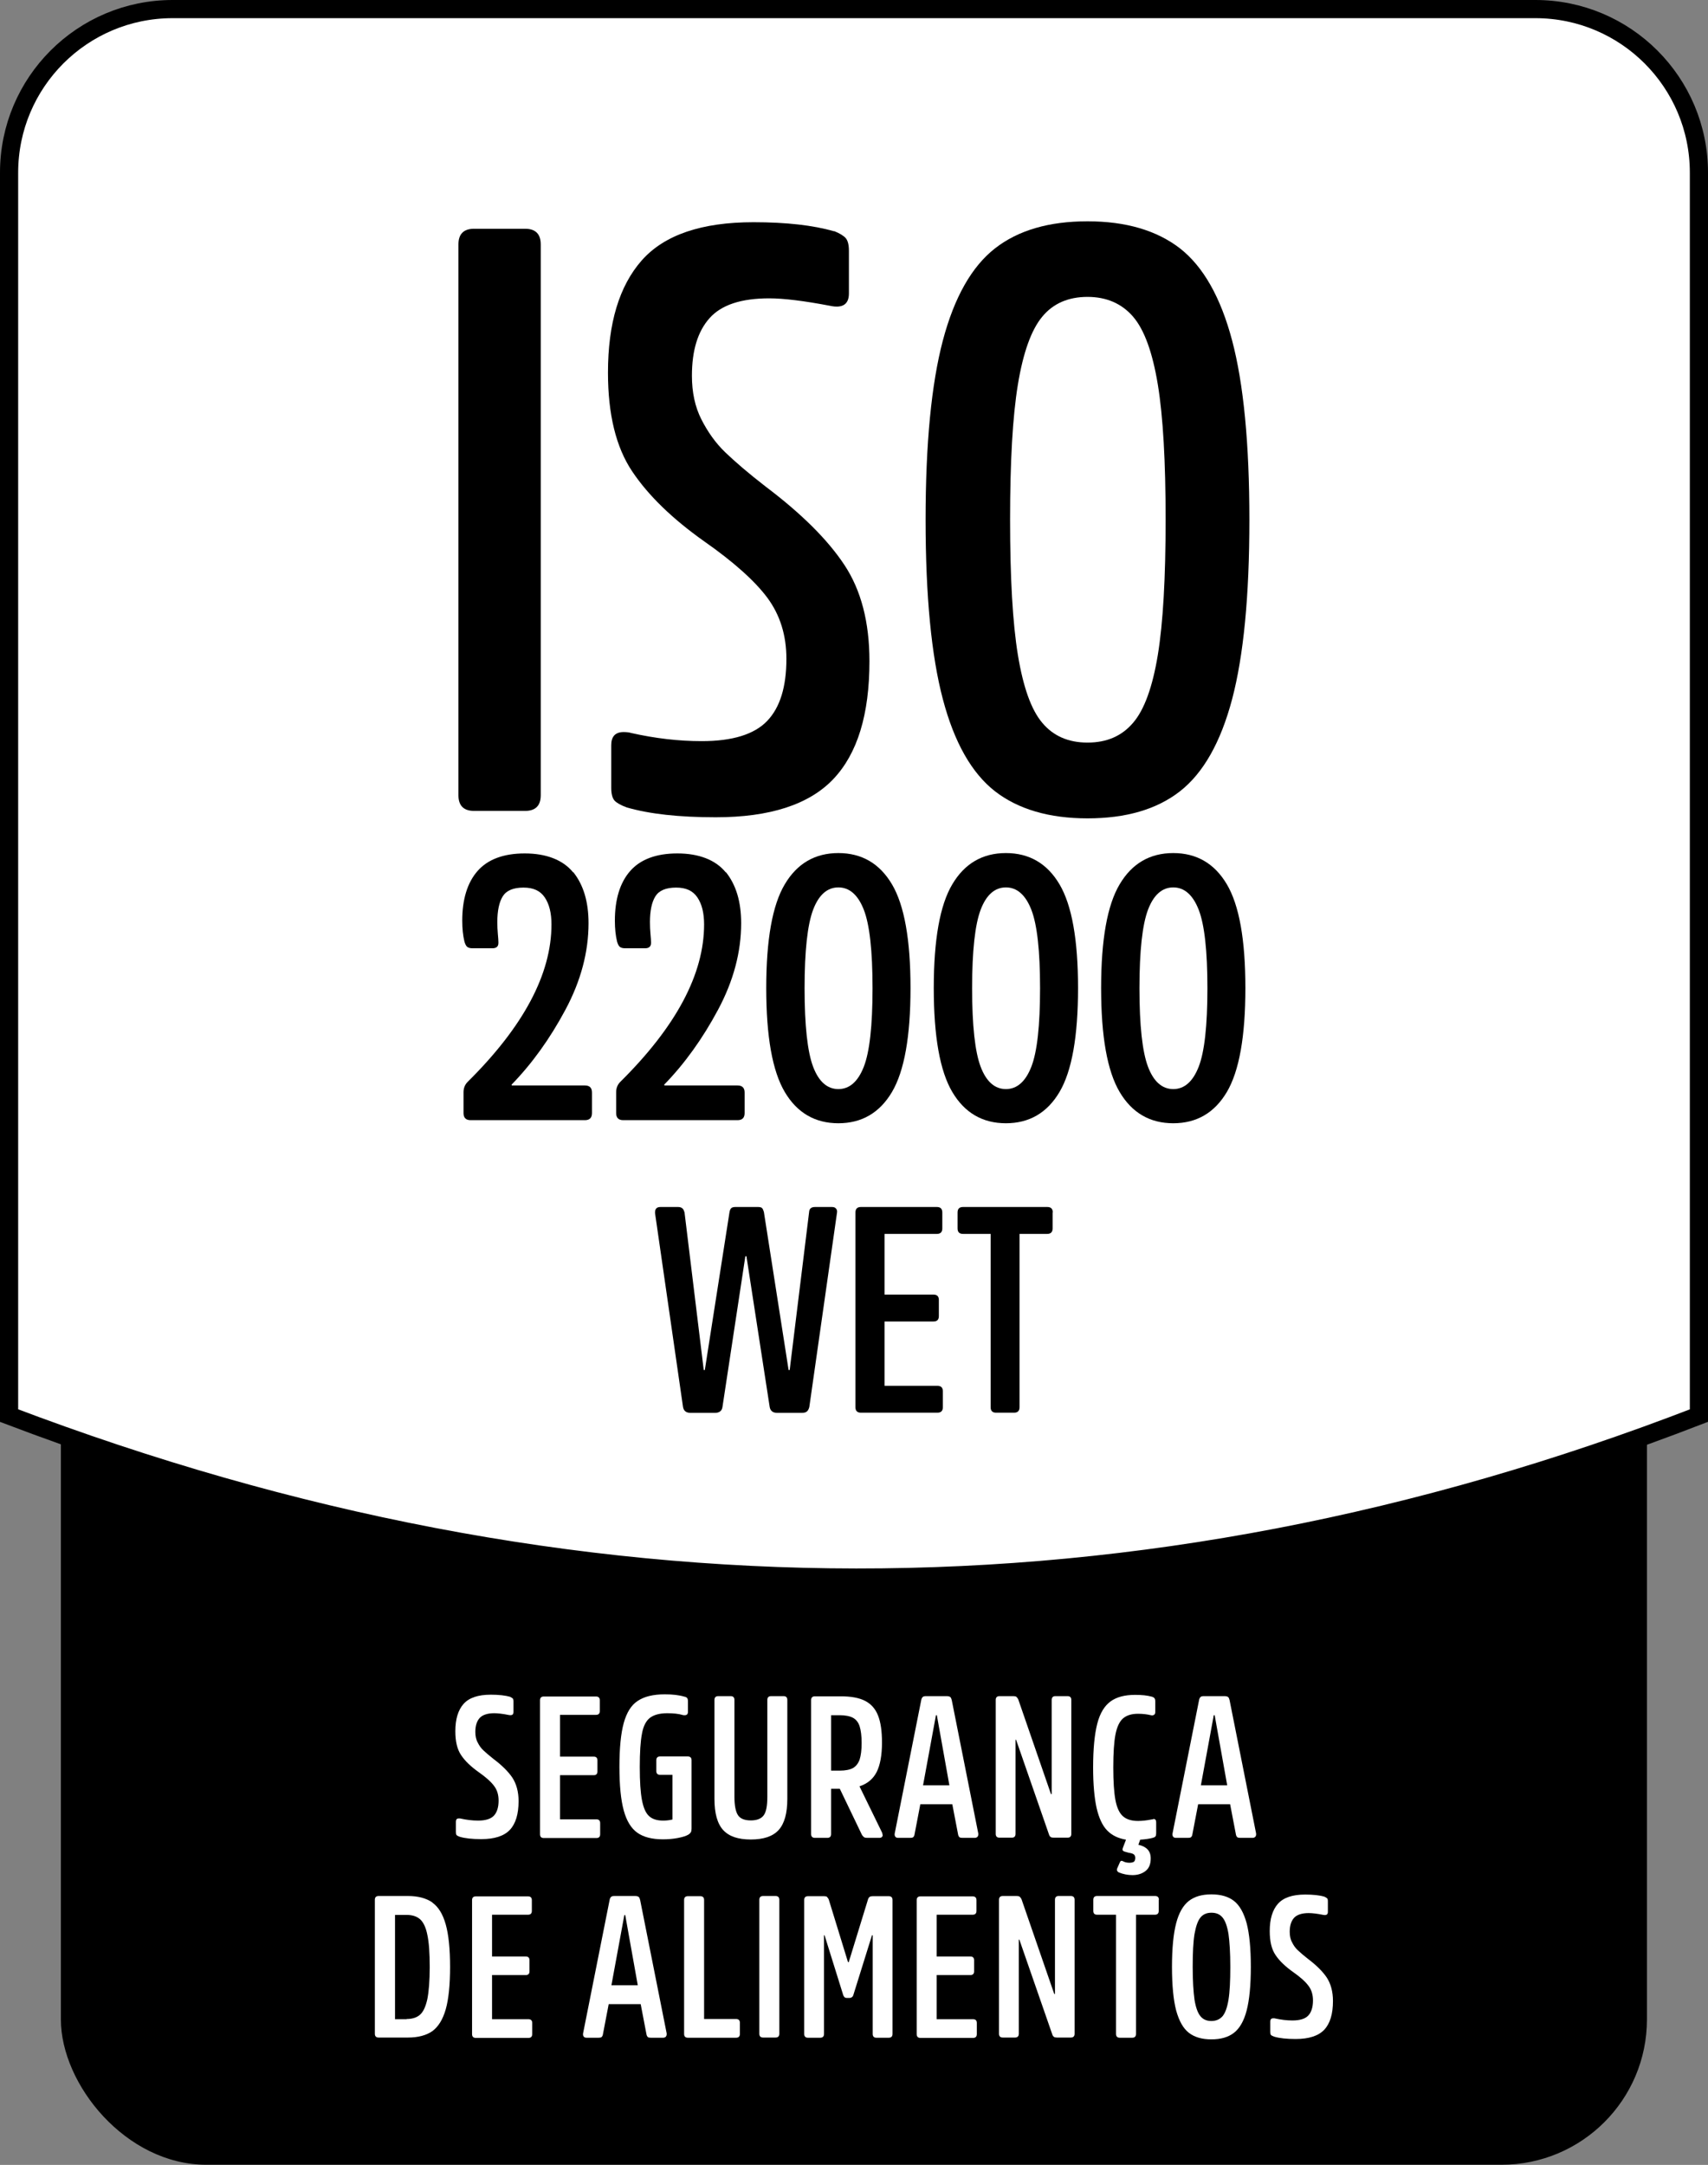 <?xml version="1.0" encoding="UTF-8"?> <svg xmlns="http://www.w3.org/2000/svg" id="Layer_2" data-name="Layer 2" viewBox="0 0 94 119.15"><rect x="0" y="0" width="94" height="119.15" fill="#808080" stroke="none"/><defs><style> .cls-1, .cls-2 { fill: #fff; } .cls-2 { stroke: #000; stroke-miterlimit: 10; } </style></defs><g id="Layer_1-2" data-name="Layer 1"><g><rect x="3.35" y="43.66" width="87.29" height="75.48" rx="8" ry="8"></rect><path class="cls-2" d="m93.5,77.91c-30.85,11.94-61.85,11.83-93,0V9.5c0-4.97,4.03-9,9-9h75c4.97,0,9,4.03,9,9v68.41Z"></path><g><path d="m29.76,13.45v30.32c0,.57-.29.86-.86.86h-2.81c-.57,0-.86-.29-.86-.86V13.45c0-.57.29-.86.86-.86h2.81c.57,0,.86.29.86.86Z"></path><path d="m45.91,12.72c.3.12.51.25.63.38.12.14.18.37.18.7v2.35c0,.6-.35.83-1.04.68-1.42-.27-2.53-.41-3.35-.41-1.54,0-2.63.36-3.28,1.09s-.97,1.78-.97,3.17c0,.91.17,1.71.52,2.4.35.69.78,1.3,1.31,1.81.53.51,1.27,1.15,2.24,1.9,1.96,1.48,3.4,2.91,4.32,4.3.92,1.39,1.38,3.15,1.38,5.3,0,2.93-.66,5.09-1.99,6.49-1.33,1.4-3.49,2.1-6.47,2.1-2.02,0-3.65-.18-4.89-.54-.33-.12-.56-.25-.68-.38-.12-.14-.18-.37-.18-.7v-2.35c0-.48.23-.72.68-.72.18,0,.32.02.41.05,1.33.3,2.62.45,3.89.45,1.69,0,2.89-.37,3.6-1.11s1.06-1.88,1.06-3.42c0-1.3-.35-2.41-1.04-3.35-.69-.93-1.86-1.98-3.49-3.12-1.75-1.24-3.07-2.52-3.96-3.85-.89-1.33-1.33-3.14-1.33-5.43,0-2.72.62-4.77,1.86-6.18,1.24-1.4,3.29-2.1,6.15-2.1,1.81,0,3.29.17,4.44.5Z"></path><path d="m64.94,13.67c1.28,1,2.24,2.69,2.87,5.07s.95,5.67.95,9.87-.32,7.48-.95,9.87c-.63,2.38-1.59,4.07-2.87,5.07-1.28,1-2.98,1.49-5.09,1.49s-3.81-.5-5.09-1.49c-1.28-1-2.24-2.68-2.87-5.07-.63-2.38-.95-5.67-.95-9.87s.32-7.48.95-9.87c.63-2.38,1.59-4.07,2.87-5.07,1.28-1,2.98-1.49,5.09-1.49s3.81.5,5.09,1.49Zm-2.58,26.11c.62-.72,1.07-1.97,1.36-3.73.29-1.77.43-4.25.43-7.45s-.14-5.68-.43-7.44-.74-3.01-1.36-3.73-1.46-1.09-2.51-1.09-1.89.36-2.49,1.09c-.6.72-1.05,1.97-1.34,3.73s-.43,4.25-.43,7.44.14,5.68.43,7.45c.29,1.76.73,3.01,1.34,3.73.6.72,1.43,1.09,2.49,1.09s1.89-.36,2.51-1.09Z"></path></g><g><path d="m31.55,48c.56.7.84,1.63.84,2.81,0,1.58-.42,3.17-1.27,4.76s-1.84,2.97-2.97,4.13l.02.04h4.02c.26,0,.39.13.39.39v1.13c0,.26-.13.39-.39.39h-6.29c-.26,0-.39-.13-.39-.39v-1.15c0-.23.08-.42.23-.57,3.07-3.04,4.61-5.93,4.61-8.66,0-.63-.12-1.12-.37-1.49s-.63-.54-1.17-.54c-.56,0-.94.16-1.14.48-.2.32-.3.8-.3,1.42,0,.23.01.45.03.66s.03.36.03.45v.04c0,.19-.11.29-.33.29h-1.09c-.14,0-.24-.03-.3-.08s-.11-.15-.15-.29c-.08-.33-.12-.71-.12-1.15,0-1.17.28-2.09.84-2.73s1.43-.97,2.6-.97,2.1.35,2.66,1.04Z"></path><path d="m39.95,48c.56.7.84,1.63.84,2.81,0,1.58-.42,3.17-1.27,4.76s-1.84,2.97-2.97,4.13l.02.04h4.02c.26,0,.39.13.39.39v1.13c0,.26-.13.39-.39.39h-6.29c-.26,0-.39-.13-.39-.39v-1.15c0-.23.08-.42.23-.57,3.07-3.04,4.61-5.93,4.61-8.66,0-.63-.12-1.12-.37-1.49s-.63-.54-1.17-.54c-.56,0-.94.16-1.14.48-.2.32-.3.8-.3,1.42,0,.23.01.45.03.66s.03.36.03.45v.04c0,.19-.11.29-.33.29h-1.09c-.14,0-.24-.03-.3-.08s-.11-.15-.15-.29c-.08-.33-.12-.71-.12-1.15,0-1.17.28-2.09.84-2.73s1.43-.97,2.6-.97,2.1.35,2.66,1.04Z"></path><path d="m49.09,48.67c.68,1.15,1.02,3.05,1.02,5.71s-.34,4.57-1.02,5.72c-.68,1.15-1.67,1.72-2.95,1.72s-2.27-.57-2.95-1.72c-.68-1.15-1.02-3.05-1.02-5.72s.34-4.57,1.02-5.71c.68-1.15,1.67-1.72,2.95-1.72s2.27.57,2.95,1.72Zm-1.55,10.04c.32-.82.48-2.26.48-4.32s-.16-3.5-.48-4.32-.79-1.23-1.4-1.23-1.08.41-1.39,1.23c-.31.82-.47,2.26-.47,4.32s.16,3.5.47,4.32c.31.82.78,1.23,1.39,1.23s1.08-.41,1.4-1.23Z"></path><path d="m58.31,48.67c.68,1.15,1.02,3.05,1.02,5.71s-.34,4.57-1.02,5.72c-.68,1.15-1.67,1.72-2.95,1.72s-2.27-.57-2.95-1.72c-.68-1.15-1.02-3.05-1.02-5.72s.34-4.57,1.02-5.71c.68-1.15,1.67-1.72,2.95-1.72s2.27.57,2.95,1.72Zm-1.55,10.04c.32-.82.48-2.26.48-4.32s-.16-3.5-.48-4.32-.79-1.23-1.4-1.23-1.08.41-1.39,1.23c-.31.82-.47,2.26-.47,4.32s.16,3.5.47,4.32c.31.82.78,1.23,1.39,1.23s1.08-.41,1.4-1.23Z"></path><path d="m67.52,48.67c.68,1.15,1.02,3.05,1.02,5.71s-.34,4.57-1.02,5.72c-.68,1.15-1.67,1.72-2.95,1.72s-2.27-.57-2.95-1.72c-.68-1.15-1.02-3.05-1.02-5.72s.34-4.57,1.02-5.71c.68-1.15,1.67-1.72,2.95-1.72s2.27.57,2.95,1.72Zm-1.55,10.04c.32-.82.48-2.26.48-4.32s-.16-3.5-.48-4.32-.79-1.23-1.4-1.23-1.08.41-1.39,1.23c-.31.82-.47,2.26-.47,4.32s.16,3.5.47,4.32c.31.82.78,1.23,1.39,1.23s1.08-.41,1.4-1.23Z"></path></g><g><path class="cls-1" d="m28.07,93.39c.07.03.12.06.15.09.03.03.04.09.04.17v.57c0,.15-.08.2-.25.17-.34-.07-.62-.1-.81-.1-.37,0-.64.09-.8.26-.16.18-.24.43-.24.77,0,.22.04.42.13.58.08.17.19.32.32.44.13.12.31.28.54.46.48.36.83.71,1.05,1.04.22.34.34.77.34,1.29,0,.71-.16,1.24-.48,1.58-.32.34-.85.51-1.57.51-.49,0-.89-.04-1.19-.13-.08-.03-.14-.06-.17-.09s-.04-.09-.04-.17v-.57c0-.12.05-.18.17-.18.04,0,.08,0,.1.01.32.07.64.11.95.11.41,0,.7-.09.87-.27s.26-.46.26-.83c0-.32-.08-.59-.25-.81-.17-.23-.45-.48-.85-.76-.42-.3-.75-.61-.96-.93-.22-.32-.32-.76-.32-1.32,0-.66.15-1.16.45-1.5s.8-.51,1.5-.51c.44,0,.8.04,1.08.12Z"></path><path class="cls-1" d="m33.01,93.56v.61c0,.14-.07.21-.21.21h-1.98v2.3h1.86c.13,0,.2.07.2.2v.62c0,.13-.07.2-.2.2h-1.86v2.43h2c.14,0,.21.07.21.21v.61c0,.14-.07.21-.21.21h-2.89c-.14,0-.21-.07-.21-.21v-7.37c0-.14.07-.21.21-.21h2.87c.14,0,.21.07.21.21Z"></path><path class="cls-1" d="m38.06,96.88v3.76c0,.08-.01.15-.04.2-.03.05-.08.1-.15.14-.12.07-.32.13-.58.18s-.54.07-.81.07c-.59,0-1.06-.12-1.4-.36s-.59-.64-.75-1.22c-.16-.58-.24-1.38-.24-2.41s.08-1.85.24-2.42c.16-.57.41-.98.77-1.21.36-.24.85-.36,1.49-.36.42,0,.78.04,1.08.13.07.01.12.04.15.08.03.04.04.09.04.18v.58c0,.12-.06.18-.18.18-.04,0-.08,0-.1-.01-.23-.07-.51-.1-.86-.1-.42,0-.74.09-.96.26-.21.17-.36.46-.43.87-.08.41-.12,1.02-.12,1.83s.04,1.4.12,1.82c.08.42.21.72.39.88.18.17.44.25.78.25.17,0,.34-.02.51-.06v-2.46h-.68c-.14,0-.21-.07-.21-.21v-.59c0-.14.07-.21.21-.21h1.52c.14,0,.21.07.21.21Z"></path><path class="cls-1" d="m40.42,93.56v5.33c0,.49.07.83.2,1.02.13.19.37.28.7.28s.57-.09.71-.28c.14-.19.2-.53.2-1.02v-5.33c0-.14.07-.21.21-.21h.68c.14,0,.21.07.21.21v5.45c0,.79-.16,1.36-.48,1.71-.32.35-.83.52-1.53.52s-1.2-.17-1.52-.52c-.32-.35-.48-.92-.48-1.71v-5.45c0-.14.07-.21.21-.21h.68c.14,0,.21.07.21.21Z"></path><path class="cls-1" d="m48.58,100.98c0,.11-.06.17-.19.17h-.67c-.07,0-.13-.01-.17-.04-.04-.03-.08-.07-.12-.14l-1.21-2.52h-.48v2.49c0,.14-.07.21-.21.21h-.68c-.14,0-.21-.07-.21-.21v-7.37c0-.14.07-.21.21-.21h1.42c.56,0,1.01.08,1.34.25.33.17.57.44.71.8.15.37.22.87.22,1.5,0,.69-.1,1.23-.29,1.61-.19.38-.51.65-.94.79v.02l1.24,2.54s.02.07.02.11Zm-2.84-3.53h.47c.32,0,.56-.05.73-.14.17-.1.29-.25.37-.47.07-.22.11-.52.11-.91s-.04-.7-.11-.92c-.07-.22-.2-.38-.37-.47-.17-.09-.42-.14-.73-.14h-.47v3.07Z"></path><path class="cls-1" d="m53.84,100.97c0,.05-.02.09-.05.13-.04.03-.08.05-.14.05h-.69c-.07,0-.13-.01-.16-.04-.03-.03-.06-.08-.07-.14l-.32-1.67h-1.76l-.32,1.67c-.01.07-.04.11-.07.14-.03.03-.09.04-.16.04h-.67c-.07,0-.13-.02-.16-.07-.03-.04-.04-.1-.03-.17l1.46-7.34c.01-.07.04-.13.08-.17s.1-.05.2-.05h1.12c.1,0,.16.02.2.05.04.04.06.09.08.17l1.46,7.34v.06Zm-2.33-6.57l-.71,3.86h1.45l-.69-3.86h-.04Z"></path><path class="cls-1" d="m55.94,93.39s.07.07.1.14l1.8,5.21h.04v-5.18c0-.14.07-.21.2-.21h.67c.14,0,.21.07.21.21v7.37c0,.14-.07.21-.21.21h-.76c-.07,0-.13-.01-.17-.04-.04-.03-.07-.07-.09-.14l-1.81-5.21h-.03v5.18c0,.14-.07.21-.21.21h-.67c-.14,0-.21-.07-.21-.21v-7.37c0-.14.07-.21.21-.21h.76c.07,0,.13.01.17.04Z"></path><path class="cls-1" d="m63.48,100.11c.1,0,.15.06.15.18v.61c0,.07-.01.13-.04.17-.03.04-.08.06-.15.08-.18.05-.41.08-.69.1l-.1.28c.23.05.4.14.51.26.11.12.17.28.17.49,0,.31-.09.54-.28.69-.19.15-.43.23-.72.23-.26,0-.52-.05-.76-.15-.04-.02-.07-.05-.09-.09s-.01-.09.01-.14l.15-.34c.03-.07.08-.08.15-.05.1.06.23.09.37.09.1,0,.18-.02.24-.05.05-.04.08-.11.08-.22,0-.09-.03-.15-.08-.19-.05-.04-.14-.07-.28-.09l-.25-.07s-.06-.03-.08-.06-.01-.07,0-.12l.18-.47c-.43-.07-.78-.24-1.04-.51-.26-.27-.45-.68-.58-1.24-.12-.55-.19-1.29-.19-2.22,0-1.03.08-1.84.23-2.42.15-.58.4-.98.73-1.22s.78-.36,1.35-.36c.37,0,.67.03.92.1.07.02.12.05.15.09.03.04.04.09.04.17v.59c0,.07-.02.12-.07.15s-.1.04-.17.02c-.21-.05-.44-.08-.71-.08-.36,0-.63.09-.83.26-.19.17-.33.47-.41.88-.08.41-.12,1.02-.12,1.81s.04,1.39.12,1.81c.08.42.22.71.41.88.19.17.47.26.83.26.23,0,.48-.03.74-.08.01,0,.04-.01.08-.01Z"></path><path class="cls-1" d="m69.13,100.97c0,.05-.02.09-.05.13-.04.03-.08.05-.14.05h-.69c-.07,0-.13-.01-.16-.04-.03-.03-.06-.08-.07-.14l-.32-1.67h-1.76l-.32,1.67c-.01.07-.04.11-.07.14-.03.03-.09.04-.16.04h-.67c-.07,0-.13-.02-.16-.07-.03-.04-.04-.1-.03-.17l1.46-7.34c.01-.07.04-.13.08-.17s.1-.05.2-.05h1.12c.1,0,.16.02.2.05.04.04.06.09.08.17l1.46,7.34v.06Zm-2.33-6.57l-.71,3.86h1.45l-.69-3.86h-.04Z"></path><path class="cls-1" d="m23.79,104.71c.33.23.58.63.74,1.2.16.57.24,1.35.24,2.34s-.08,1.78-.24,2.34c-.16.56-.41.96-.74,1.2-.33.23-.78.35-1.34.35h-1.61c-.14,0-.21-.07-.21-.21v-7.37c0-.14.07-.21.21-.21h1.61c.56,0,1,.12,1.34.35Zm-1.41,6.41c.31,0,.56-.08.74-.24s.31-.45.4-.86c.08-.41.13-1,.13-1.76s-.04-1.35-.13-1.77c-.08-.41-.22-.7-.4-.86-.18-.16-.43-.24-.74-.24h-.64v5.74h.64Z"></path><path class="cls-1" d="m29.27,104.56v.61c0,.14-.07.21-.21.21h-1.98v2.3h1.86c.13,0,.2.07.2.2v.62c0,.13-.07.2-.2.2h-1.86v2.43h2c.14,0,.21.07.21.21v.61c0,.14-.07.21-.21.21h-2.89c-.14,0-.21-.07-.21-.21v-7.37c0-.14.07-.21.21-.21h2.87c.14,0,.21.07.21.21Z"></path><path class="cls-1" d="m36.69,111.97c0,.05-.02.09-.05.13-.04.03-.08.05-.14.05h-.69c-.07,0-.13-.01-.16-.04-.03-.03-.06-.08-.07-.14l-.32-1.67h-1.76l-.32,1.67c-.01.07-.04.11-.07.14-.03.03-.09.04-.16.04h-.67c-.07,0-.13-.02-.16-.07-.03-.04-.04-.1-.03-.17l1.46-7.34c.01-.07.04-.13.08-.17s.1-.05.2-.05h1.12c.1,0,.16.02.2.05.04.04.06.09.08.17l1.46,7.34v.06Zm-2.33-6.57l-.71,3.86h1.45l-.69-3.86h-.04Z"></path><path class="cls-1" d="m38.75,104.56v6.56h1.76c.14,0,.21.07.21.21v.61c0,.14-.07.21-.21.21h-2.65c-.14,0-.21-.07-.21-.21v-7.37c0-.14.07-.21.21-.21h.68c.14,0,.21.07.21.21Z"></path><path class="cls-1" d="m42.89,104.56v7.37c0,.14-.07.21-.21.21h-.68c-.14,0-.21-.07-.21-.21v-7.37c0-.14.07-.21.21-.21h.68c.14,0,.21.07.21.21Z"></path><path class="cls-1" d="m45.51,104.4s.08.08.1.14l1.06,3.45h.04l1.06-3.45c.02-.07.05-.11.09-.14s.1-.04.17-.04h.88c.14,0,.21.07.21.21v7.37c0,.14-.07.21-.21.21h-.68c-.13,0-.2-.07-.2-.21v-5.43h-.04l-1.02,3.27c-.03.12-.11.18-.23.18h-.11c-.07,0-.12-.01-.15-.04s-.06-.07-.08-.14l-1.02-3.27h-.03v5.43c0,.14-.07.21-.21.21h-.67c-.14,0-.21-.07-.21-.21v-7.37c0-.14.07-.21.21-.21h.88c.07,0,.13.01.18.04Z"></path><path class="cls-1" d="m53.74,104.56v.61c0,.14-.07.21-.21.21h-1.98v2.3h1.86c.13,0,.2.07.2.2v.62c0,.13-.07.2-.2.2h-1.86v2.43h2c.14,0,.21.07.21.21v.61c0,.14-.07.21-.21.21h-2.89c-.14,0-.21-.07-.21-.21v-7.37c0-.14.07-.21.21-.21h2.87c.14,0,.21.07.21.21Z"></path><path class="cls-1" d="m56.12,104.39s.07.07.1.14l1.8,5.21h.04v-5.18c0-.14.07-.21.2-.21h.67c.14,0,.21.07.21.21v7.37c0,.14-.07.21-.21.21h-.76c-.07,0-.13-.01-.17-.04-.04-.03-.07-.07-.09-.14l-1.81-5.21h-.03v5.18c0,.14-.07.21-.21.21h-.67c-.14,0-.21-.07-.21-.21v-7.37c0-.14.07-.21.21-.21h.76c.07,0,.13.01.17.04Z"></path><path class="cls-1" d="m63.77,104.56v.61c0,.14-.07.21-.21.21h-1.04v6.56c0,.14-.07.21-.21.21h-.68c-.14,0-.21-.07-.21-.21v-6.56h-1.04c-.14,0-.21-.07-.21-.21v-.61c0-.14.07-.21.21-.21h3.19c.14,0,.21.07.21.21Z"></path><path class="cls-1" d="m67.91,104.62c.31.24.54.65.7,1.23.15.58.23,1.38.23,2.4s-.08,1.82-.23,2.4c-.15.58-.39.99-.7,1.23-.31.24-.72.36-1.24.36s-.93-.12-1.24-.36c-.31-.24-.54-.65-.7-1.23-.15-.58-.23-1.38-.23-2.4s.08-1.82.23-2.4c.15-.58.39-.99.7-1.23.31-.24.72-.36,1.24-.36s.93.12,1.24.36Zm-.63,6.35c.15-.18.26-.48.33-.91.07-.43.1-1.03.1-1.81s-.04-1.38-.1-1.81c-.07-.43-.18-.73-.33-.91-.15-.18-.35-.26-.61-.26s-.46.09-.6.26c-.15.18-.25.48-.33.91-.07.43-.1,1.03-.1,1.81s.04,1.38.1,1.81c.07.43.18.73.33.91.15.18.35.26.6.26s.46-.09.61-.26Z"></path><path class="cls-1" d="m72.89,104.39c.07.03.12.06.15.09.03.03.04.09.04.17v.57c0,.15-.08.2-.25.17-.34-.07-.62-.1-.81-.1-.37,0-.64.09-.8.26-.16.18-.24.43-.24.77,0,.22.04.42.13.58.08.17.19.32.32.44.13.12.31.28.54.46.48.36.83.71,1.05,1.04.22.34.34.77.34,1.29,0,.71-.16,1.24-.48,1.58-.32.34-.85.51-1.57.51-.49,0-.89-.04-1.19-.13-.08-.03-.14-.06-.17-.09s-.04-.09-.04-.17v-.57c0-.12.05-.18.17-.18.04,0,.08,0,.1.01.32.07.64.11.95.11.41,0,.7-.09.87-.27s.26-.46.26-.83c0-.32-.08-.59-.25-.81-.17-.23-.45-.48-.85-.76-.42-.3-.75-.61-.96-.93-.22-.32-.32-.76-.32-1.32,0-.66.15-1.16.45-1.5s.8-.51,1.5-.51c.44,0,.8.04,1.08.12Z"></path></g><g><path d="m37.67,66.7l1.06,8.7h.06l1.36-8.7c.02-.1.05-.17.1-.21.04-.04.12-.06.22-.06h1.25c.11,0,.18.02.22.06s.07.11.1.21l1.36,8.7h.06l1.07-8.7c.01-.18.12-.27.32-.27h.94c.11,0,.18.03.23.1.05.06.06.14.04.24l-1.52,10.67c-.03.11-.07.19-.13.24-.05.05-.15.08-.29.08h-1.34c-.25,0-.38-.11-.42-.32l-1.28-8.3h-.06l-1.26,8.3c-.03.21-.17.32-.42.32h-1.33c-.25,0-.38-.11-.42-.32l-1.54-10.67v-.05c0-.19.1-.29.29-.29h.98c.19,0,.3.09.34.27Z"></path><path d="m51.86,66.73v.88c0,.2-.1.3-.3.3h-2.88v3.34h2.7c.19,0,.29.1.29.29v.9c0,.19-.1.29-.29.29h-2.7v3.54h2.91c.2,0,.3.1.3.3v.88c0,.2-.1.3-.3.3h-4.21c-.2,0-.3-.1-.3-.3v-10.72c0-.2.1-.3.3-.3h4.18c.2,0,.3.1.3.3Z"></path><path d="m57.93,66.73v.88c0,.2-.1.3-.3.3h-1.52v9.54c0,.2-.1.3-.3.3h-.99c-.2,0-.3-.1-.3-.3v-9.54h-1.52c-.2,0-.3-.1-.3-.3v-.88c0-.2.1-.3.3-.3h4.64c.2,0,.3.1.3.3Z"></path></g></g></g></svg> 